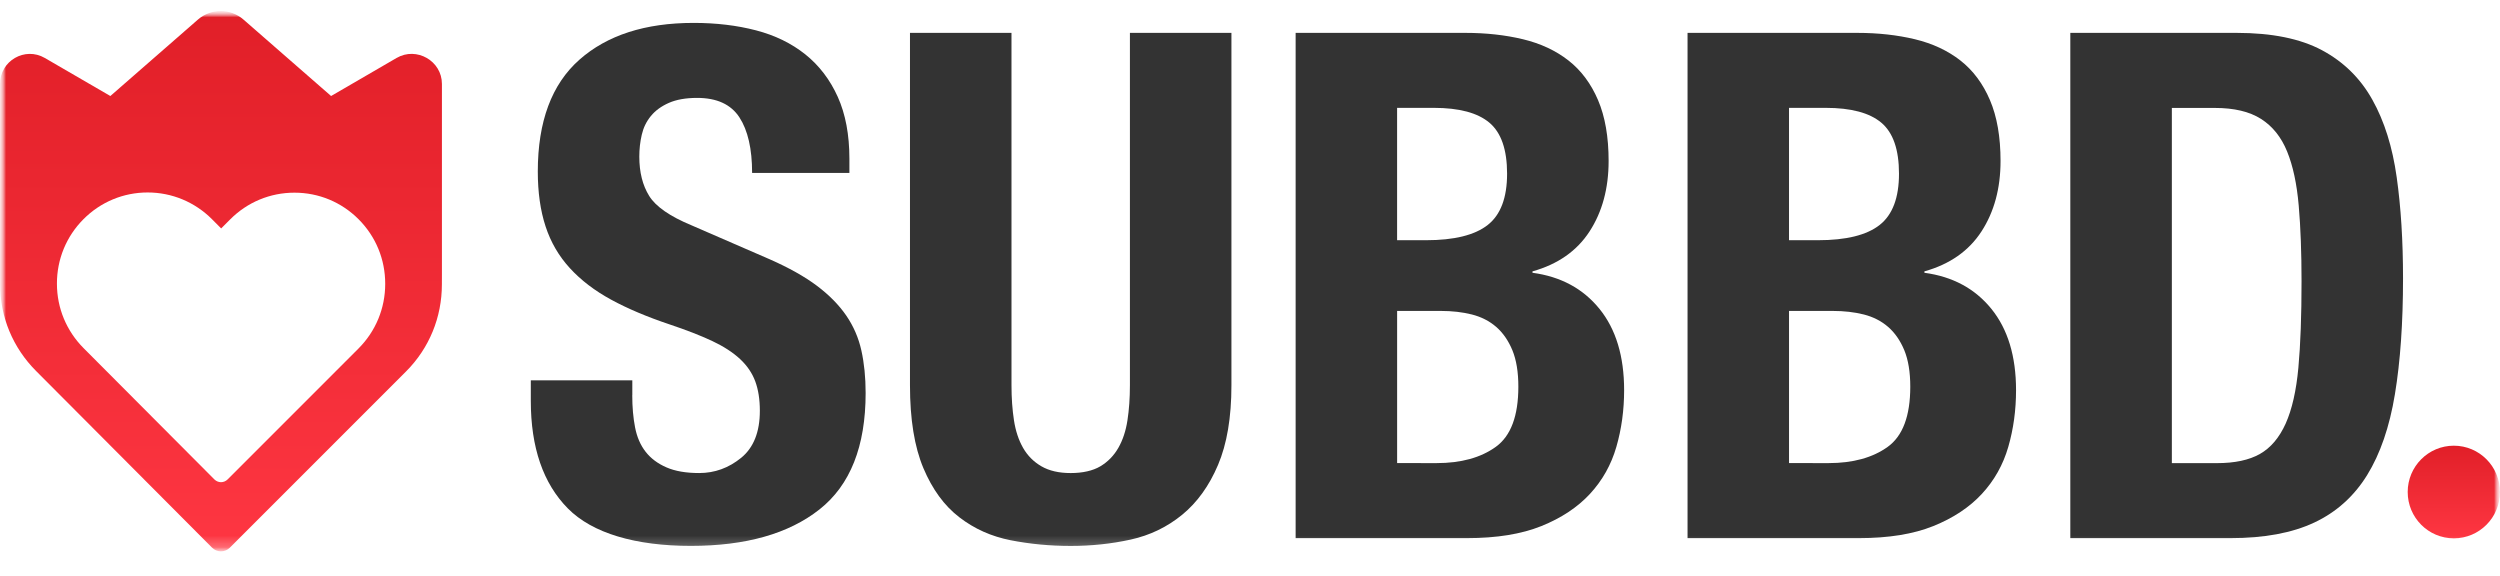 <svg width="217" height="50" viewBox="0 0 217 50" fill="none" xmlns="http://www.w3.org/2000/svg">
<mask id="mask0_1767_2" style="mask-type:luminance" maskUnits="userSpaceOnUse" x="0" y="0" width="217" height="50">
<path d="M217 0.961H0V49.038H217V0.961Z" fill="white"/>
</mask>
<g mask="url(#mask0_1767_2)">
<mask id="mask1_1767_2" style="mask-type:luminance" maskUnits="userSpaceOnUse" x="0" y="0" width="217" height="48">
<path d="M217 0.961H0V47.862H217V0.961Z" fill="white"/>
</mask>
<g mask="url(#mask1_1767_2)">
<mask id="mask2_1767_2" style="mask-type:luminance" maskUnits="userSpaceOnUse" x="0" y="0" width="217" height="48">
<path d="M217 0.959H0V47.856H217V0.959Z" fill="white"/>
</mask>
<g mask="url(#mask2_1767_2)">
<path d="M54.88 34.302C54.88 35.327 54.96 36.259 55.124 37.097C55.286 37.937 55.594 38.644 56.042 39.216C56.491 39.79 57.091 40.241 57.847 40.568C58.602 40.898 59.55 41.06 60.692 41.06C62.038 41.06 63.252 40.619 64.334 39.738C65.413 38.857 65.955 37.496 65.955 35.653C65.955 34.671 65.822 33.821 65.557 33.104C65.292 32.387 64.853 31.741 64.241 31.169C63.628 30.597 62.824 30.073 61.825 29.602C60.824 29.131 59.59 28.651 58.123 28.159C56.166 27.503 54.471 26.788 53.044 26.009C51.616 25.232 50.422 24.321 49.465 23.275C48.507 22.23 47.804 21.025 47.355 19.65C46.905 18.279 46.681 16.693 46.681 14.889C46.681 10.55 47.884 7.314 50.292 5.183C52.699 3.054 56.004 1.988 60.205 1.988C62.163 1.988 63.968 2.203 65.62 2.634C67.272 3.064 68.699 3.761 69.904 4.722C71.106 5.684 72.045 6.915 72.718 8.408C73.391 9.904 73.728 11.693 73.728 13.782V15.009H65.283C65.283 12.921 64.915 11.314 64.181 10.187C63.447 9.06 62.224 8.498 60.509 8.498C59.53 8.498 58.714 8.642 58.061 8.929C57.408 9.215 56.888 9.595 56.5 10.066C56.112 10.537 55.847 11.078 55.706 11.693C55.562 12.308 55.492 12.943 55.492 13.597C55.492 14.949 55.777 16.085 56.349 17.007C56.919 17.929 58.145 18.779 60.021 19.556L66.812 22.506C68.484 23.243 69.851 24.012 70.913 24.809C71.972 25.607 72.819 26.467 73.453 27.389C74.085 28.311 74.524 29.323 74.769 30.43C75.014 31.536 75.137 32.764 75.137 34.115C75.137 38.743 73.801 42.112 71.13 44.219C68.457 46.328 64.735 47.383 59.963 47.383C55.191 47.383 51.427 46.299 49.286 44.128C47.145 41.958 46.074 38.845 46.074 34.792V33.011H54.885V34.302L54.883 34.304L54.88 34.302Z" fill="#333333"/>
<path d="M87.798 33.444C87.798 34.551 87.87 35.563 88.012 36.484C88.154 37.406 88.418 38.203 88.806 38.88C89.194 39.556 89.725 40.087 90.398 40.477C91.071 40.866 91.916 41.061 92.938 41.061C93.959 41.061 94.854 40.866 95.508 40.477C96.161 40.087 96.681 39.555 97.069 38.88C97.457 38.203 97.722 37.406 97.863 36.484C98.005 35.562 98.077 34.55 98.077 33.444V2.854H106.888V33.444C106.888 36.229 106.5 38.533 105.725 40.355C104.952 42.178 103.91 43.62 102.606 44.686C101.3 45.752 99.812 46.468 98.14 46.836C96.466 47.205 94.733 47.387 92.94 47.387C91.146 47.387 89.411 47.223 87.737 46.896C86.063 46.569 84.575 45.904 83.271 44.899C81.964 43.897 80.926 42.474 80.149 40.63C79.375 38.788 78.986 36.392 78.986 33.443V2.854H87.797L87.798 33.444Z" fill="#333333"/>
<path d="M127.206 2.854C129.001 2.854 130.663 3.039 132.193 3.406C133.724 3.775 135.039 4.388 136.14 5.248C137.242 6.109 138.097 7.255 138.71 8.689C139.322 10.122 139.628 11.884 139.628 13.972C139.628 16.347 139.078 18.385 137.976 20.084C136.875 21.782 135.223 22.939 133.02 23.554V23.677C135.469 24.006 137.406 25.049 138.834 26.809C140.261 28.57 140.974 30.925 140.974 33.871C140.974 35.591 140.75 37.231 140.301 38.785C139.852 40.342 139.086 41.703 138.007 42.871C136.924 44.038 135.518 44.969 133.785 45.666C132.05 46.362 129.899 46.711 127.329 46.711H112.461V2.854H127.206ZM123.779 20.851C126.227 20.851 128.01 20.41 129.132 19.529C130.255 18.648 130.815 17.164 130.815 15.076C130.815 12.987 130.303 11.514 129.284 10.653C128.264 9.792 126.654 9.362 124.45 9.362H121.268V20.848H123.777L123.779 20.851ZM124.697 40.198C126.818 40.198 128.531 39.727 129.836 38.786C131.14 37.845 131.793 36.105 131.793 33.564C131.793 32.295 131.62 31.24 131.274 30.399C130.926 29.561 130.457 28.885 129.867 28.372C129.274 27.86 128.57 27.503 127.756 27.296C126.939 27.091 126.043 26.989 125.063 26.989H121.27V40.196L124.697 40.198Z" fill="#333333"/>
<path d="M161.224 2.854C163.02 2.854 164.682 3.039 166.212 3.406C167.743 3.775 169.057 4.388 170.159 5.248C171.261 6.109 172.116 7.255 172.728 8.689C173.341 10.122 173.647 11.884 173.647 13.972C173.647 16.347 173.097 18.385 171.995 20.084C170.893 21.782 169.241 22.939 167.039 23.554V23.677C169.488 24.006 171.425 25.049 172.852 26.809C174.279 28.57 174.993 30.925 174.993 33.871C174.993 35.591 174.769 37.231 174.32 38.785C173.871 40.342 173.105 41.703 172.025 42.871C170.943 44.038 169.536 44.969 167.804 45.666C166.069 46.362 163.918 46.711 161.348 46.711H146.479V2.854H161.227H161.224ZM157.797 20.851C160.246 20.851 162.029 20.41 163.151 19.529C164.273 18.648 164.833 17.164 164.833 15.076C164.833 12.987 164.322 11.514 163.303 10.653C162.281 9.792 160.673 9.362 158.469 9.362H155.287V20.848H157.796L157.797 20.851ZM158.715 40.198C160.837 40.198 162.548 39.727 163.855 38.786C165.159 37.845 165.812 36.105 165.812 33.564C165.812 32.295 165.638 31.24 165.293 30.399C164.944 29.561 164.476 28.885 163.885 28.372C163.293 27.86 162.589 27.503 161.774 27.296C160.958 27.091 160.062 26.989 159.081 26.989H155.288V40.196L158.715 40.198Z" fill="#333333"/>
<path d="M194.144 2.854C197.203 2.854 199.671 3.356 201.547 4.358C203.423 5.363 204.883 6.795 205.921 8.658C206.964 10.521 207.667 12.764 208.034 15.385C208.403 18.004 208.583 20.933 208.583 24.169C208.583 28.019 208.349 31.366 207.88 34.211C207.412 37.058 206.603 39.401 205.464 41.243C204.322 43.086 202.791 44.459 200.875 45.359C198.954 46.261 196.529 46.711 193.595 46.711H179.703V2.854H194.144ZM192.431 40.2C193.983 40.2 195.225 39.934 196.162 39.403C197.101 38.871 197.844 37.99 198.398 36.763C198.947 35.535 199.315 33.917 199.5 31.91C199.684 29.905 199.774 27.406 199.774 24.416C199.774 21.92 199.692 19.729 199.529 17.845C199.365 15.962 199.031 14.395 198.52 13.146C198.012 11.898 197.255 10.956 196.256 10.321C195.256 9.685 193.921 9.369 192.249 9.369H188.517V40.2H192.431Z" fill="#333333"/>
<path d="M212.994 46.728C215.204 46.728 216.998 44.928 216.998 42.707C216.998 40.486 215.204 38.686 212.994 38.686C210.782 38.686 208.988 40.486 208.988 42.707C208.988 44.928 210.782 46.728 212.994 46.728Z" fill="url(#paint0_linear_1767_2)"/>
<path d="M38.359 7.288C38.359 5.283 36.152 4.026 34.426 5.03L28.738 8.334L21.138 1.702C20.001 0.711 18.313 0.711 17.177 1.702L9.579 8.334L3.89 5.032C2.163 4.028 0 5.28 0 7.284V23.847C0 23.993 0.004 24.142 0.004 24.287V24.663C0.004 27.512 1.118 30.182 3.128 32.199L18.403 47.533C18.614 47.746 18.899 47.859 19.175 47.859C19.451 47.859 19.737 47.753 19.948 47.541L35.255 32.232C37.265 30.215 38.356 27.535 38.356 24.685C38.356 24.547 38.359 23.959 38.359 23.776M31.122 30.246L19.754 41.616C19.596 41.775 19.386 41.854 19.18 41.854C18.973 41.854 18.763 41.768 18.605 41.61L7.26 30.223C5.769 28.725 4.942 26.743 4.942 24.625C4.936 22.509 5.756 20.52 7.248 19.022C8.734 17.53 10.716 16.706 12.818 16.706C14.921 16.706 16.915 17.536 18.407 19.034L19.197 19.828L19.976 19.047C21.468 17.548 23.449 16.724 25.558 16.724C27.667 16.724 29.643 17.542 31.134 19.04C32.626 20.538 33.441 22.527 33.436 24.644C33.436 26.761 32.614 28.748 31.122 30.246Z" fill="url(#paint1_linear_1767_2)"/>
</g>
</g>
</g>
<defs>
<linearGradient id="paint0_linear_1767_2" x1="212.994" y1="38.686" x2="212.994" y2="46.728" gradientUnits="userSpaceOnUse">
<stop stop-color="#E11F28"/>
<stop offset="1" stop-color="#FE3642"/>
</linearGradient>
<linearGradient id="paint1_linear_1767_2" x1="19.18" y1="0.959" x2="19.18" y2="47.858" gradientUnits="userSpaceOnUse">
<stop stop-color="#E11F28"/>
<stop offset="1" stop-color="#FE3642"/>
</linearGradient>
</defs>
</svg>
